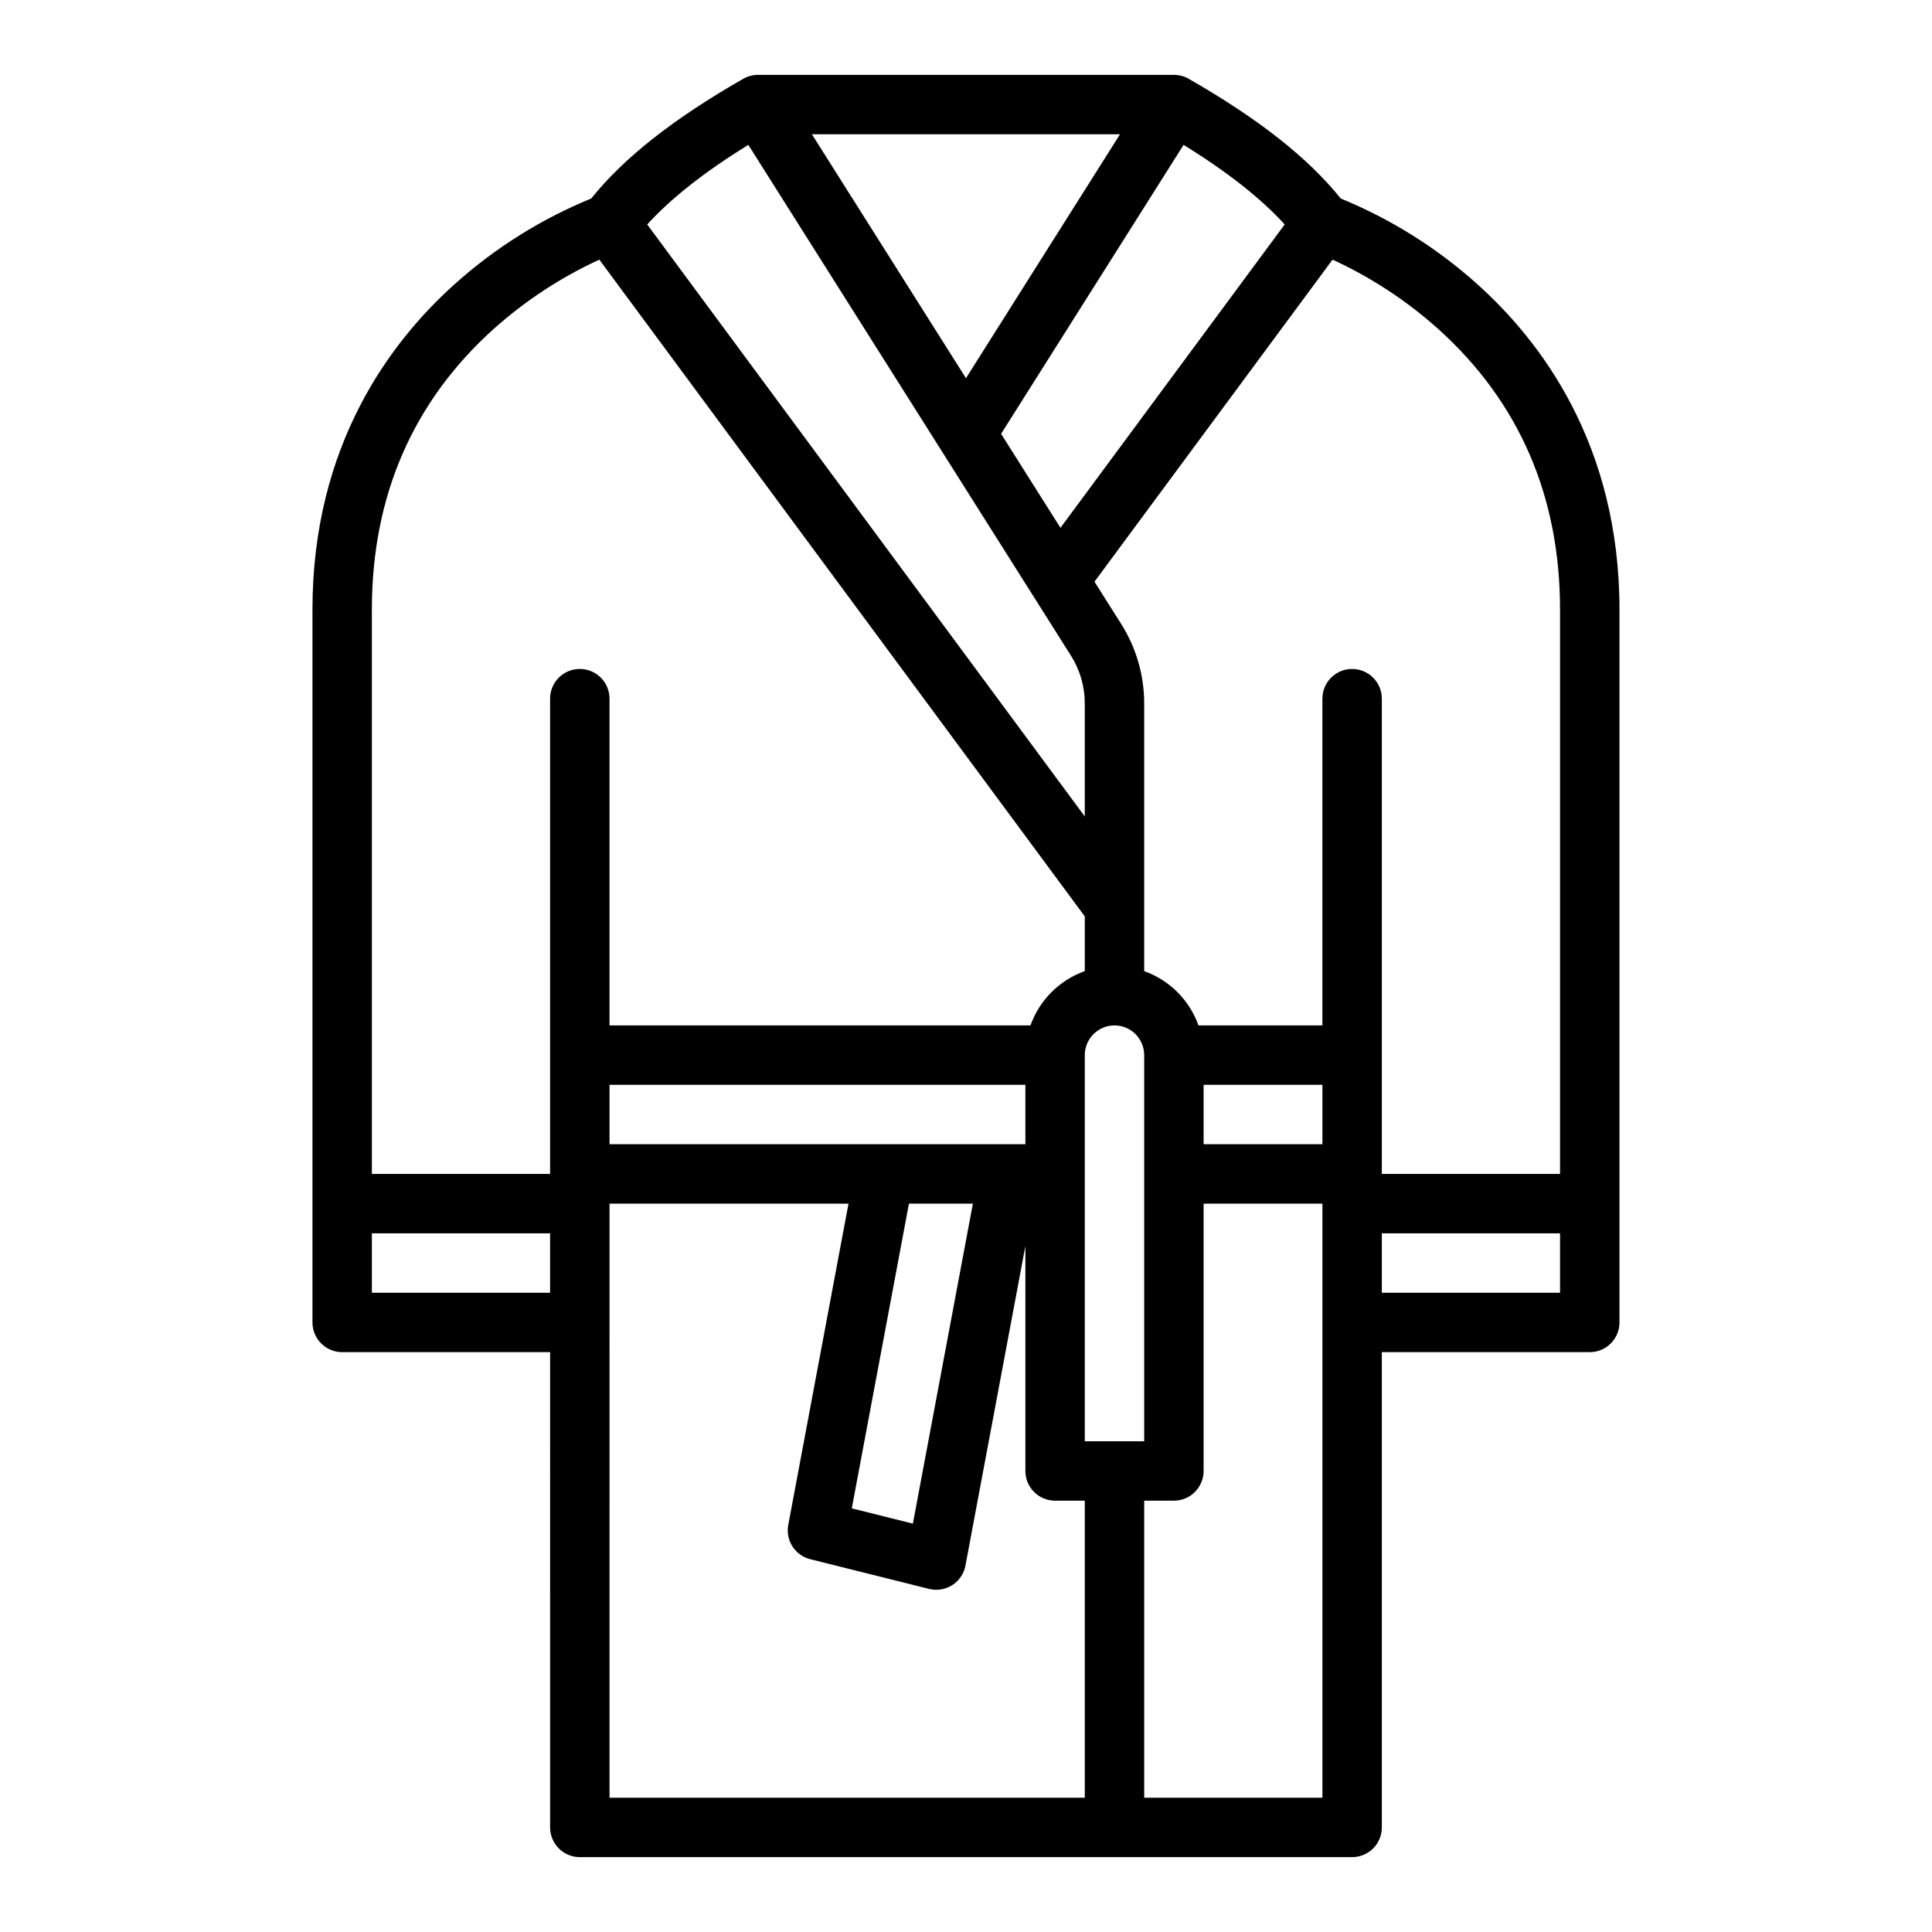 <?xml version="1.0" encoding="UTF-8"?>
<!-- Uploaded to: ICON Repo, www.svgrepo.com, Generator: ICON Repo Mixer Tools -->
<svg fill="#000000" width="800px" height="800px" version="1.1" viewBox="144 144 512 512" xmlns="http://www.w3.org/2000/svg">
 <path d="m297.66 636.16h204.67c2.086 0 4.09-0.832 5.566-2.305 1.477-1.477 2.305-3.481 2.305-5.566v-125.95h55.105c2.086 0 4.09-0.832 5.566-2.309 1.477-1.473 2.305-3.477 2.305-5.566v-188.93c0-43.586-20.699-71.137-38.066-86.57v-0.004c-10.586-9.426-22.691-16.984-35.809-22.355-8.652-10.793-21.867-21.191-40.301-31.727v-0.004c-1.188-0.68-2.535-1.039-3.906-1.039h-110.21c-1.371 0-2.719 0.359-3.906 1.039-18.43 10.535-31.648 20.934-40.301 31.73-13.113 5.371-25.223 12.934-35.809 22.359-17.363 15.434-38.066 42.984-38.066 86.57v188.93c0 2.09 0.832 4.094 2.309 5.566 1.477 1.477 3.477 2.309 5.566 2.309h55.105l-0.004 125.95c0 2.086 0.832 4.09 2.309 5.566 1.473 1.473 3.477 2.305 5.566 2.305zm7.871-204.67h110.21v15.742h-110.21zm79.348 31.488h16.945l-15.902 84.801-16.188-4.047zm-79.348 0h63.332l-15.965 85.141c-0.77 4.094 1.785 8.078 5.828 9.086l31.488 7.871c2.102 0.527 4.328 0.16 6.156-1.012 1.824-1.168 3.086-3.039 3.484-5.172l15.883-84.688v59.621c0 2.086 0.828 4.09 2.305 5.566s3.481 2.305 5.566 2.305h7.871v78.719h-125.95zm133.82-47.23v-0.004c4.344 0.004 7.867 3.527 7.871 7.871v102.34h-15.742v-102.34c0.004-4.344 3.523-7.867 7.871-7.871zm55.105 204.67-47.234-0.004v-78.719h7.871c2.09 0 4.09-0.828 5.566-2.305 1.477-1.477 2.309-3.481 2.309-5.566v-70.848h31.488zm-31.488-188.93h31.488v15.742h-31.488zm47.23 55.105v-15.746h47.23v15.742zm47.23-181.05v149.56h-47.23v-125.95c0-4.348-3.523-7.871-7.871-7.871-4.348 0-7.875 3.523-7.875 7.871v86.594h-32.84c-2.394-6.715-7.676-11.996-14.391-14.391v-70.957c0.004-7.445-2.106-14.734-6.086-21.023l-7.086-11.219 63.09-85.352c10.18 4.68 19.598 10.855 27.949 18.324 21.461 19.293 32.34 44.328 32.34 74.41zm-72.973-102.06-59.422 80.395-15.734-24.91 48.359-76.57c11.523 7.094 20.496 14.156 26.797 21.086zm-125.29-23.898h81.645l-40.82 64.637zm-16.848 2.809 85.512 135.39v-0.004c2.387 3.777 3.648 8.148 3.648 12.617v29.969l-115.96-156.88c6.301-6.93 15.273-13.992 26.797-21.09zm-67.434 48.738v-0.004c8.348-7.465 17.77-13.645 27.945-18.32l128.65 174.04v14.504c-6.715 2.394-12 7.676-14.391 14.391h-111.56v-86.594c0-4.348-3.523-7.871-7.871-7.871-4.348 0-7.875 3.523-7.875 7.871v125.95h-47.23v-149.57c0-30.082 10.879-55.117 32.336-74.41zm-32.336 255.46v-15.742h47.23v15.742z"/>
</svg>